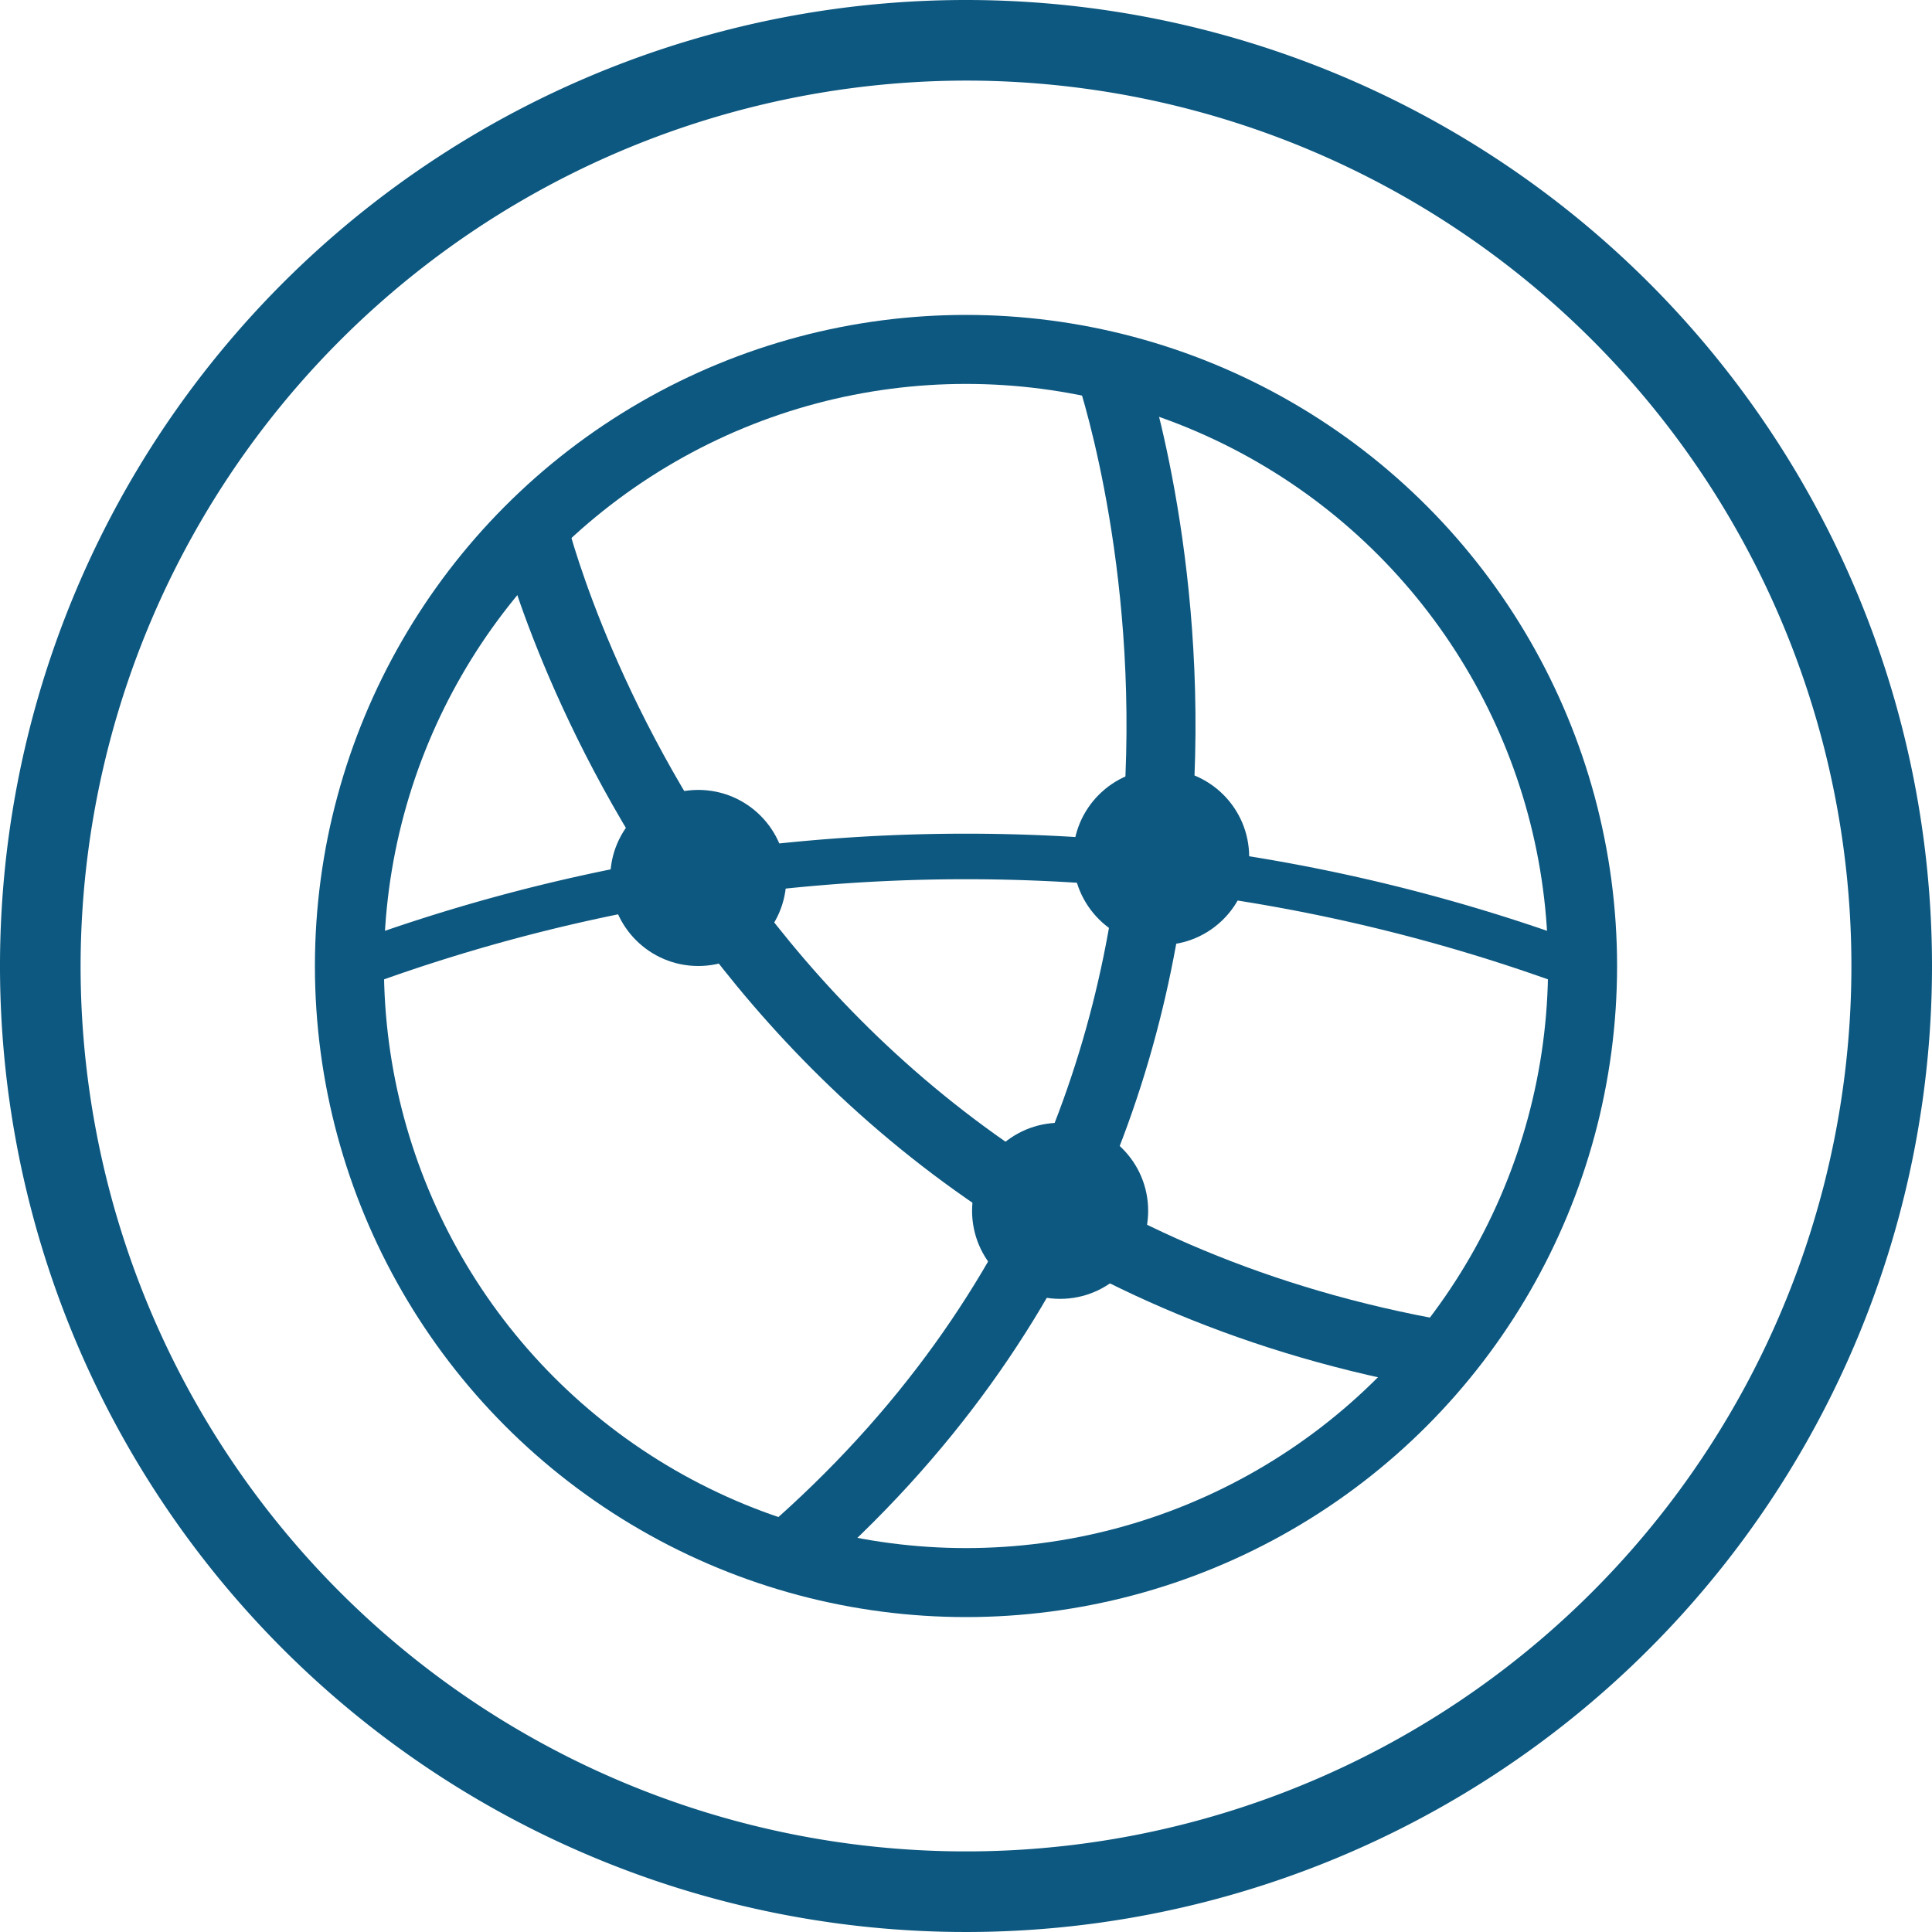 <svg id="Layer_1" data-name="Layer 1" xmlns="http://www.w3.org/2000/svg" viewBox="0 0 70 70"><defs><style>.cls-1{fill:#0d5880}.cls-2,.cls-3{fill:none;stroke:#0d5880;stroke-miterlimit:10}.cls-2{stroke-width:2.5px}.cls-3{stroke-width:1.65px}</style></defs><title>diversification</title><path class="cls-1" d="M35 2.92A32.08 32.08 0 1 1 2.92 35 32.12 32.12 0 0 1 35 2.92M35 0a35 35 0 1 0 35 35A35 35 0 0 0 35 0z"/><circle class="cls-2" cx="35" cy="35" r="22.34"/><circle class="cls-1" cx="25.3" cy="31.81" r="3.19"/><circle class="cls-1" cx="38.41" cy="43.87" r="3.19"/><circle class="cls-1" cx="42.07" cy="31.05" r="3.19"/><path class="cls-3" d="M12.83 35a63.9 63.9 0 0 1 44.34 0"/><path class="cls-2" d="M19.3 19.1s6 25.27 33 30M40.18 13.26S49 38.61 28.49 56.38"/></svg>